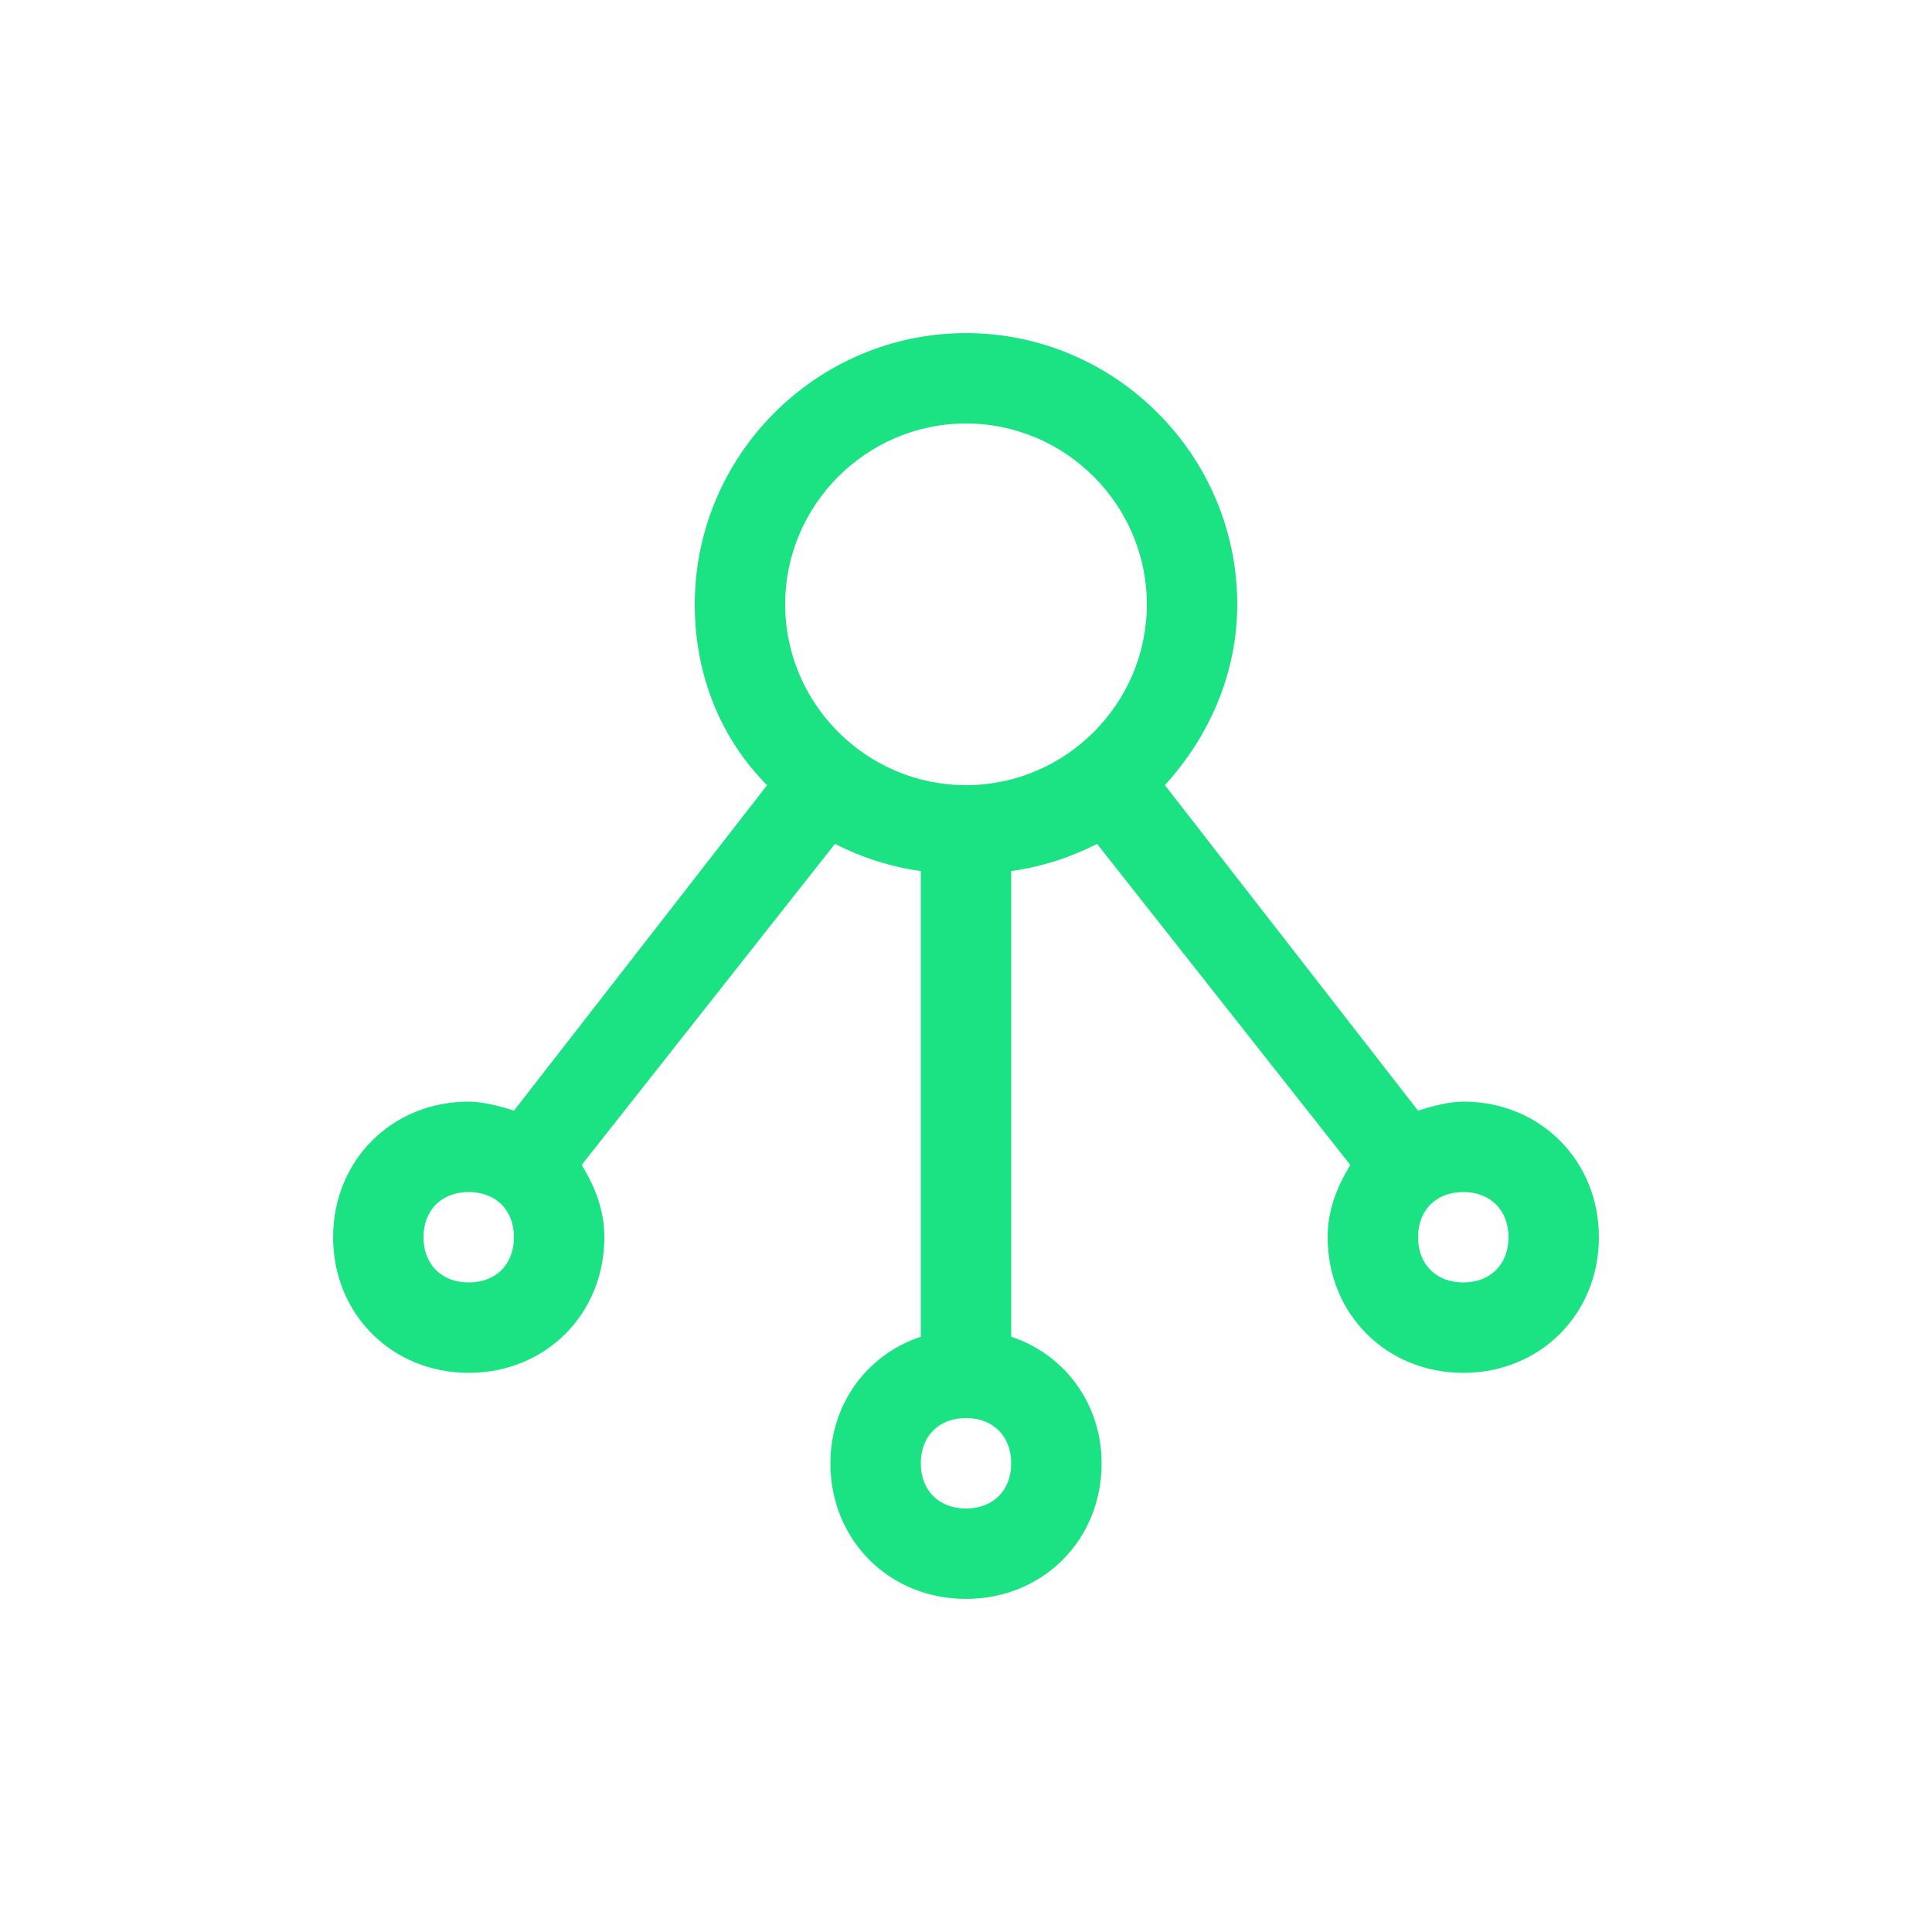 <?xml version="1.0" encoding="UTF-8"?> <svg xmlns="http://www.w3.org/2000/svg" width="58" height="58" viewBox="0 0 58 58" fill="none"><path d="M43.929 33.071C43.521 33.071 42.979 33.207 42.571 33.343L34.971 23.571C36.329 22.079 37.143 20.179 37.143 18.143C37.143 13.664 33.479 10 29 10C24.521 10 20.857 13.664 20.857 18.143C20.857 20.314 21.671 22.214 23.029 23.571L15.429 33.343C15.021 33.207 14.479 33.071 14.071 33.071C11.764 33.071 10 34.836 10 37.143C10 39.45 11.764 41.214 14.071 41.214C16.379 41.214 18.143 39.45 18.143 37.143C18.143 36.329 17.871 35.65 17.464 34.971L25.064 25.336C25.879 25.743 26.693 26.014 27.643 26.15V40.129C26.014 40.671 24.929 42.164 24.929 43.929C24.929 46.236 26.693 48 29 48C31.307 48 33.071 46.236 33.071 43.929C33.071 42.164 31.986 40.671 30.357 40.129V26.15C31.307 26.014 32.121 25.743 32.936 25.336L40.536 34.971C40.129 35.65 39.857 36.329 39.857 37.143C39.857 39.45 41.621 41.214 43.929 41.214C46.236 41.214 48 39.45 48 37.143C48 34.836 46.236 33.071 43.929 33.071ZM29 12.714C31.986 12.714 34.429 15.157 34.429 18.143C34.429 21.129 31.986 23.571 29 23.571C26.014 23.571 23.571 21.129 23.571 18.143C23.571 15.157 26.014 12.714 29 12.714ZM14.071 38.5C13.257 38.5 12.714 37.957 12.714 37.143C12.714 36.329 13.257 35.786 14.071 35.786C14.886 35.786 15.429 36.329 15.429 37.143C15.429 37.957 14.886 38.5 14.071 38.5ZM29 45.286C28.186 45.286 27.643 44.743 27.643 43.929C27.643 43.114 28.186 42.571 29 42.571C29.814 42.571 30.357 43.114 30.357 43.929C30.357 44.743 29.814 45.286 29 45.286ZM43.929 38.5C43.114 38.5 42.571 37.957 42.571 37.143C42.571 36.329 43.114 35.786 43.929 35.786C44.743 35.786 45.286 36.329 45.286 37.143C45.286 37.957 44.743 38.5 43.929 38.5Z" fill="#1BE383"></path></svg> 